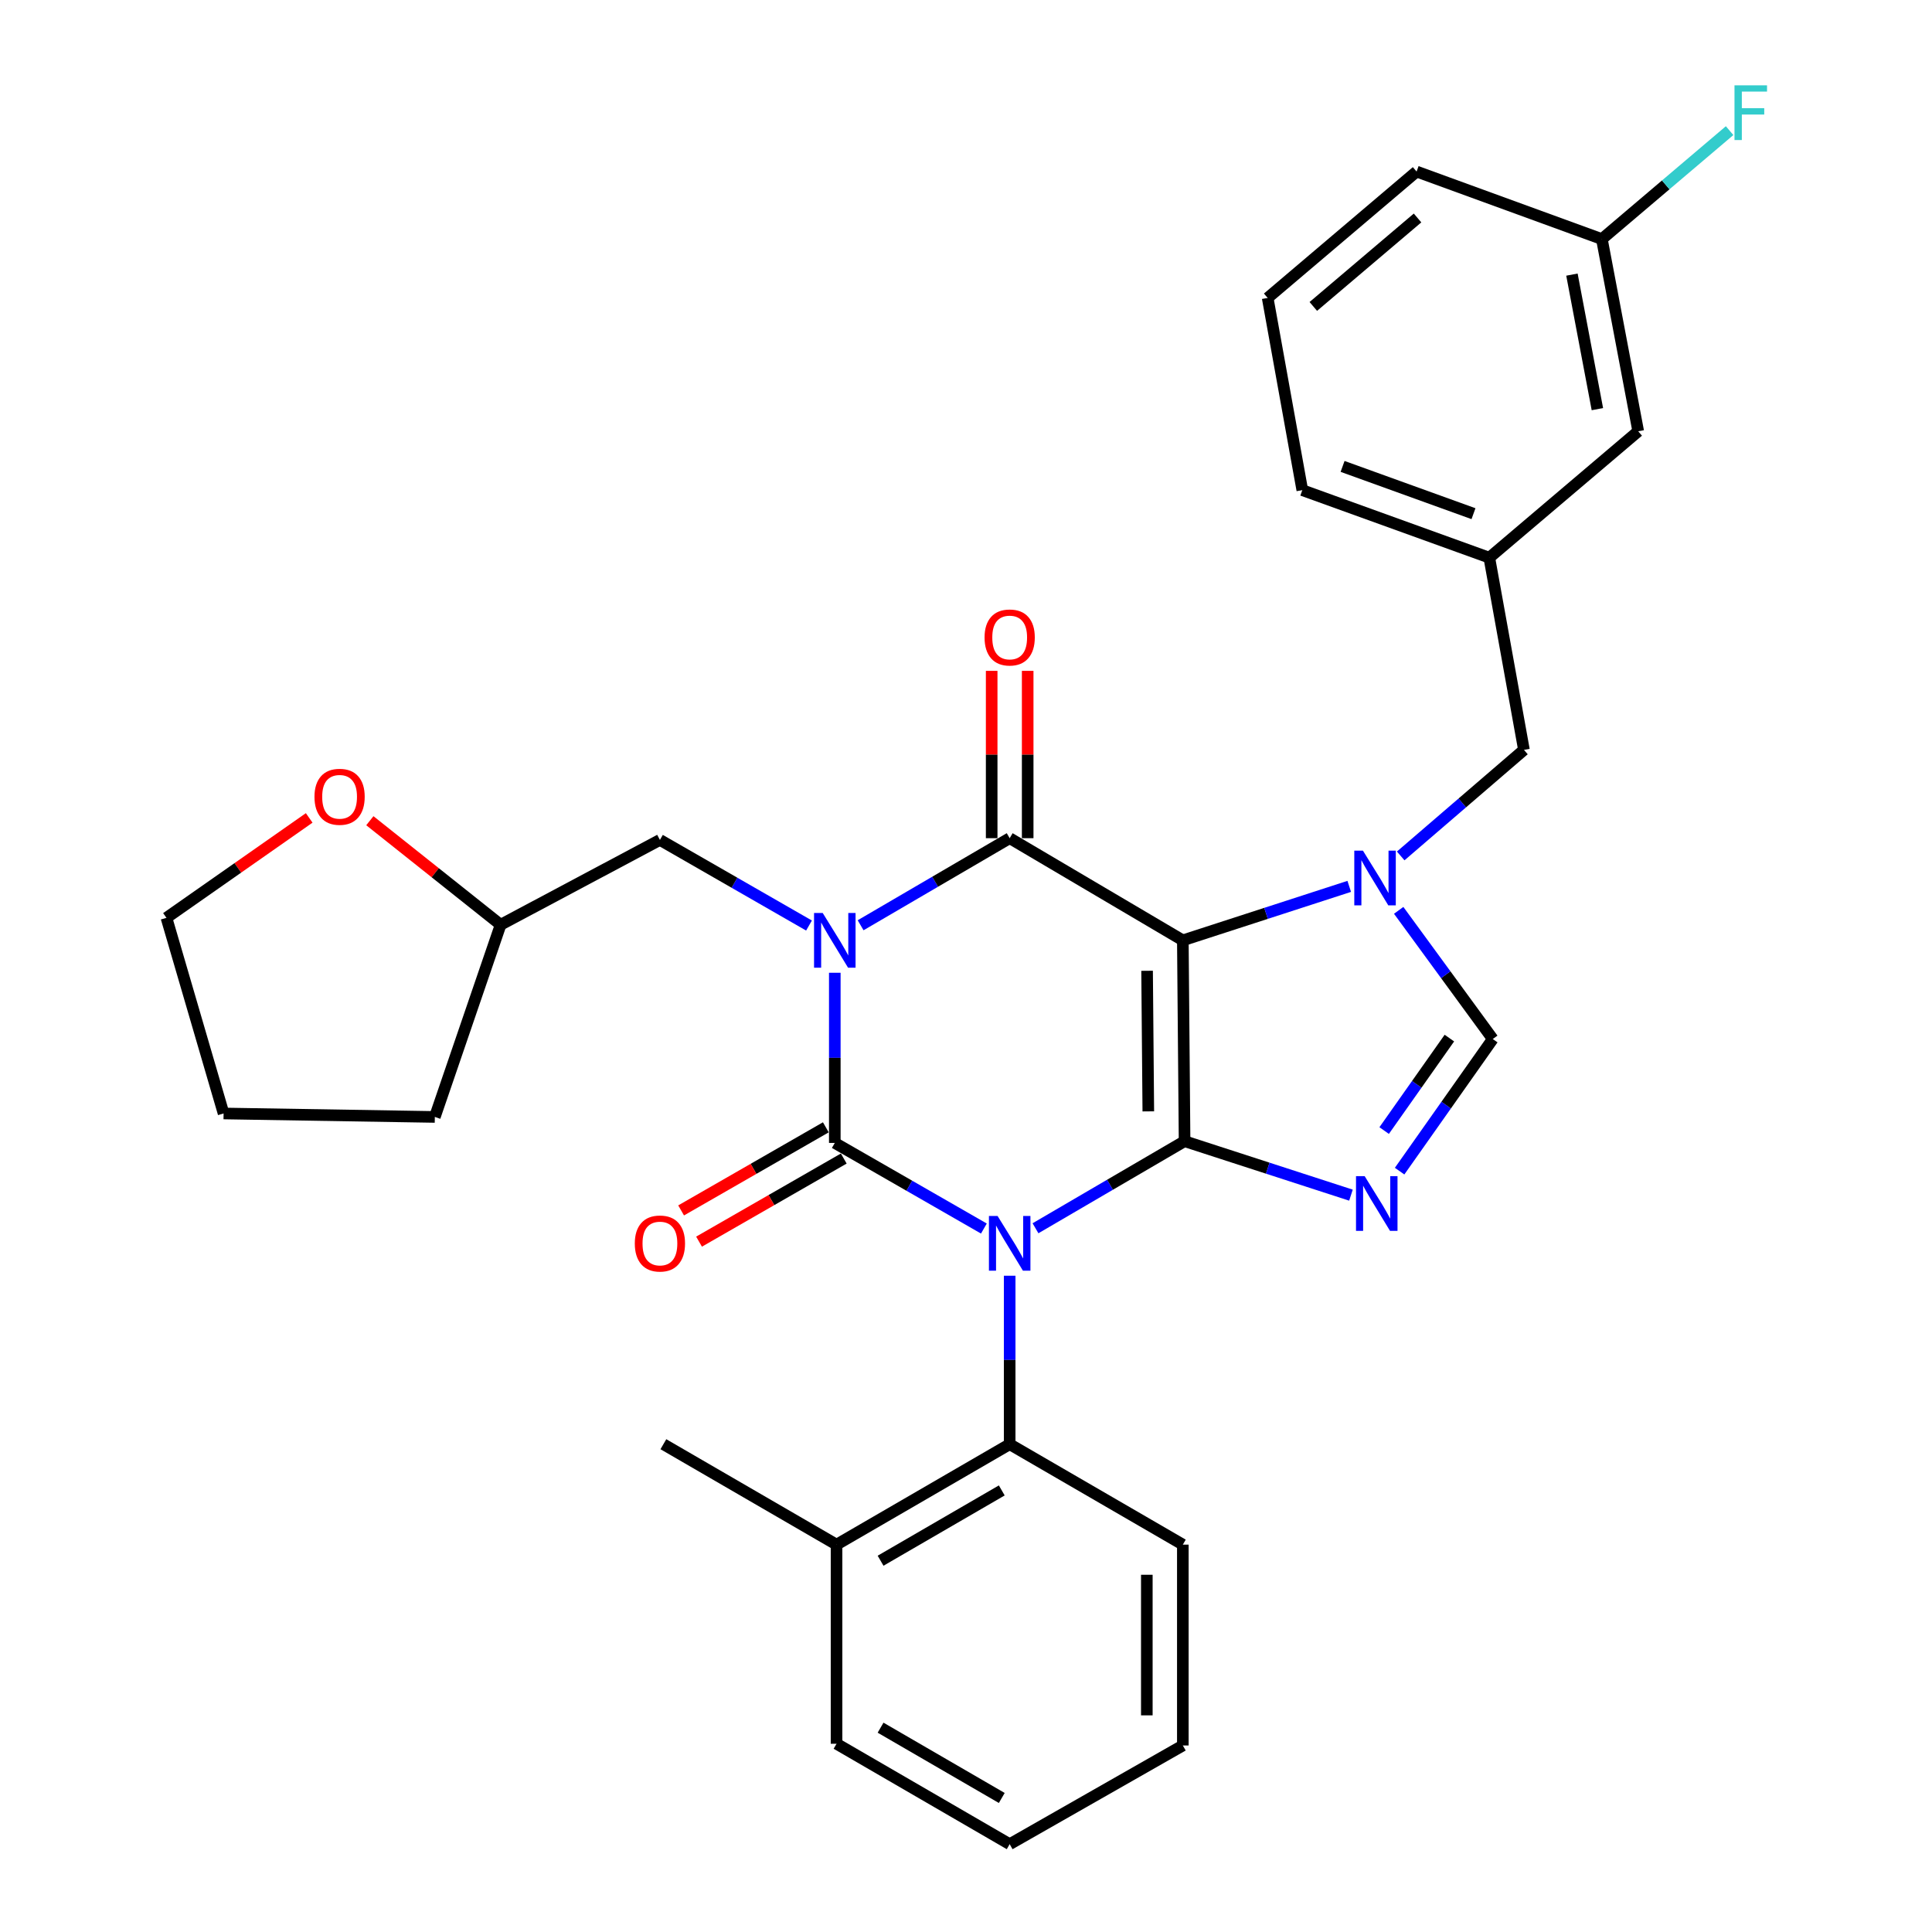 <?xml version='1.0' encoding='iso-8859-1'?>
<svg version='1.1' baseProfile='full'
              xmlns='http://www.w3.org/2000/svg'
                      xmlns:rdkit='http://www.rdkit.org/xml'
                      xmlns:xlink='http://www.w3.org/1999/xlink'
                  xml:space='preserve'
width='1000px' height='1000px' viewBox='0 0 1000 1000'>
<!-- END OF HEADER -->
<rect style='opacity:1.0;fill:#FFFFFF;stroke:none' width='1000' height='1000' x='0' y='0'> </rect>
<path class='bond-0' d='M 432.091,503.502 L 432.091,547.54' style='fill:none;fill-rule:evenodd;stroke:#0000FF;stroke-width:6px;stroke-linecap:butt;stroke-linejoin:miter;stroke-opacity:1' />
<path class='bond-0' d='M 432.091,547.54 L 432.091,591.578' style='fill:none;fill-rule:evenodd;stroke:#000000;stroke-width:6px;stroke-linecap:butt;stroke-linejoin:miter;stroke-opacity:1' />
<path class='bond-1' d='M 445.452,478.915 L 484.03,456.378' style='fill:none;fill-rule:evenodd;stroke:#0000FF;stroke-width:6px;stroke-linecap:butt;stroke-linejoin:miter;stroke-opacity:1' />
<path class='bond-1' d='M 484.03,456.378 L 522.608,433.842' style='fill:none;fill-rule:evenodd;stroke:#000000;stroke-width:6px;stroke-linecap:butt;stroke-linejoin:miter;stroke-opacity:1' />
<path class='bond-2' d='M 418.742,479.055 L 380.158,456.899' style='fill:none;fill-rule:evenodd;stroke:#0000FF;stroke-width:6px;stroke-linecap:butt;stroke-linejoin:miter;stroke-opacity:1' />
<path class='bond-2' d='M 380.158,456.899 L 341.574,434.742' style='fill:none;fill-rule:evenodd;stroke:#000000;stroke-width:6px;stroke-linecap:butt;stroke-linejoin:miter;stroke-opacity:1' />
<path class='bond-3' d='M 432.091,591.578 L 470.675,613.734' style='fill:none;fill-rule:evenodd;stroke:#000000;stroke-width:6px;stroke-linecap:butt;stroke-linejoin:miter;stroke-opacity:1' />
<path class='bond-3' d='M 470.675,613.734 L 509.258,635.89' style='fill:none;fill-rule:evenodd;stroke:#0000FF;stroke-width:6px;stroke-linecap:butt;stroke-linejoin:miter;stroke-opacity:1' />
<path class='bond-4' d='M 427.451,583.497 L 389.997,605.004' style='fill:none;fill-rule:evenodd;stroke:#000000;stroke-width:6px;stroke-linecap:butt;stroke-linejoin:miter;stroke-opacity:1' />
<path class='bond-4' d='M 389.997,605.004 L 352.543,626.511' style='fill:none;fill-rule:evenodd;stroke:#FF0000;stroke-width:6px;stroke-linecap:butt;stroke-linejoin:miter;stroke-opacity:1' />
<path class='bond-4' d='M 436.732,599.659 L 399.278,621.166' style='fill:none;fill-rule:evenodd;stroke:#000000;stroke-width:6px;stroke-linecap:butt;stroke-linejoin:miter;stroke-opacity:1' />
<path class='bond-4' d='M 399.278,621.166 L 361.824,642.674' style='fill:none;fill-rule:evenodd;stroke:#FF0000;stroke-width:6px;stroke-linecap:butt;stroke-linejoin:miter;stroke-opacity:1' />
<path class='bond-5' d='M 522.608,660.315 L 522.608,703.919' style='fill:none;fill-rule:evenodd;stroke:#0000FF;stroke-width:6px;stroke-linecap:butt;stroke-linejoin:miter;stroke-opacity:1' />
<path class='bond-5' d='M 522.608,703.919 L 522.608,747.523' style='fill:none;fill-rule:evenodd;stroke:#000000;stroke-width:6px;stroke-linecap:butt;stroke-linejoin:miter;stroke-opacity:1' />
<path class='bond-6' d='M 535.969,635.752 L 574.552,613.214' style='fill:none;fill-rule:evenodd;stroke:#0000FF;stroke-width:6px;stroke-linecap:butt;stroke-linejoin:miter;stroke-opacity:1' />
<path class='bond-6' d='M 574.552,613.214 L 613.135,590.677' style='fill:none;fill-rule:evenodd;stroke:#000000;stroke-width:6px;stroke-linecap:butt;stroke-linejoin:miter;stroke-opacity:1' />
<path class='bond-7' d='M 522.608,433.842 L 612.234,486.721' style='fill:none;fill-rule:evenodd;stroke:#000000;stroke-width:6px;stroke-linecap:butt;stroke-linejoin:miter;stroke-opacity:1' />
<path class='bond-8' d='M 531.927,433.842 L 531.927,390.538' style='fill:none;fill-rule:evenodd;stroke:#000000;stroke-width:6px;stroke-linecap:butt;stroke-linejoin:miter;stroke-opacity:1' />
<path class='bond-8' d='M 531.927,390.538 L 531.927,347.234' style='fill:none;fill-rule:evenodd;stroke:#FF0000;stroke-width:6px;stroke-linecap:butt;stroke-linejoin:miter;stroke-opacity:1' />
<path class='bond-8' d='M 513.289,433.842 L 513.289,390.538' style='fill:none;fill-rule:evenodd;stroke:#000000;stroke-width:6px;stroke-linecap:butt;stroke-linejoin:miter;stroke-opacity:1' />
<path class='bond-8' d='M 513.289,390.538 L 513.289,347.234' style='fill:none;fill-rule:evenodd;stroke:#FF0000;stroke-width:6px;stroke-linecap:butt;stroke-linejoin:miter;stroke-opacity:1' />
<path class='bond-9' d='M 847.938,223.226 L 829.124,123.753' style='fill:none;fill-rule:evenodd;stroke:#000000;stroke-width:6px;stroke-linecap:butt;stroke-linejoin:miter;stroke-opacity:1' />
<path class='bond-9' d='M 826.803,211.769 L 813.633,142.138' style='fill:none;fill-rule:evenodd;stroke:#000000;stroke-width:6px;stroke-linecap:butt;stroke-linejoin:miter;stroke-opacity:1' />
<path class='bond-10' d='M 847.938,223.226 L 770.861,288.655' style='fill:none;fill-rule:evenodd;stroke:#000000;stroke-width:6px;stroke-linecap:butt;stroke-linejoin:miter;stroke-opacity:1' />
<path class='bond-11' d='M 612.234,486.721 L 613.135,590.677' style='fill:none;fill-rule:evenodd;stroke:#000000;stroke-width:6px;stroke-linecap:butt;stroke-linejoin:miter;stroke-opacity:1' />
<path class='bond-11' d='M 593.732,502.476 L 594.363,575.245' style='fill:none;fill-rule:evenodd;stroke:#000000;stroke-width:6px;stroke-linecap:butt;stroke-linejoin:miter;stroke-opacity:1' />
<path class='bond-12' d='M 612.234,486.721 L 655.298,472.754' style='fill:none;fill-rule:evenodd;stroke:#000000;stroke-width:6px;stroke-linecap:butt;stroke-linejoin:miter;stroke-opacity:1' />
<path class='bond-12' d='M 655.298,472.754 L 698.363,458.788' style='fill:none;fill-rule:evenodd;stroke:#0000FF;stroke-width:6px;stroke-linecap:butt;stroke-linejoin:miter;stroke-opacity:1' />
<path class='bond-13' d='M 613.135,590.677 L 656.194,604.643' style='fill:none;fill-rule:evenodd;stroke:#000000;stroke-width:6px;stroke-linecap:butt;stroke-linejoin:miter;stroke-opacity:1' />
<path class='bond-13' d='M 656.194,604.643 L 699.254,618.609' style='fill:none;fill-rule:evenodd;stroke:#0000FF;stroke-width:6px;stroke-linecap:butt;stroke-linejoin:miter;stroke-opacity:1' />
<path class='bond-14' d='M 724.433,606.176 L 748.548,571.987' style='fill:none;fill-rule:evenodd;stroke:#0000FF;stroke-width:6px;stroke-linecap:butt;stroke-linejoin:miter;stroke-opacity:1' />
<path class='bond-14' d='M 748.548,571.987 L 772.662,537.798' style='fill:none;fill-rule:evenodd;stroke:#000000;stroke-width:6px;stroke-linecap:butt;stroke-linejoin:miter;stroke-opacity:1' />
<path class='bond-14' d='M 716.437,585.177 L 733.317,561.245' style='fill:none;fill-rule:evenodd;stroke:#0000FF;stroke-width:6px;stroke-linecap:butt;stroke-linejoin:miter;stroke-opacity:1' />
<path class='bond-14' d='M 733.317,561.245 L 750.198,537.312' style='fill:none;fill-rule:evenodd;stroke:#000000;stroke-width:6px;stroke-linecap:butt;stroke-linejoin:miter;stroke-opacity:1' />
<path class='bond-15' d='M 772.662,537.798 L 748.311,504.498' style='fill:none;fill-rule:evenodd;stroke:#000000;stroke-width:6px;stroke-linecap:butt;stroke-linejoin:miter;stroke-opacity:1' />
<path class='bond-15' d='M 748.311,504.498 L 723.96,471.198' style='fill:none;fill-rule:evenodd;stroke:#0000FF;stroke-width:6px;stroke-linecap:butt;stroke-linejoin:miter;stroke-opacity:1' />
<path class='bond-16' d='M 725,443.029 L 756.897,415.583' style='fill:none;fill-rule:evenodd;stroke:#0000FF;stroke-width:6px;stroke-linecap:butt;stroke-linejoin:miter;stroke-opacity:1' />
<path class='bond-16' d='M 756.897,415.583 L 788.794,388.138' style='fill:none;fill-rule:evenodd;stroke:#000000;stroke-width:6px;stroke-linecap:butt;stroke-linejoin:miter;stroke-opacity:1' />
<path class='bond-17' d='M 829.124,123.753 L 862.184,95.686' style='fill:none;fill-rule:evenodd;stroke:#000000;stroke-width:6px;stroke-linecap:butt;stroke-linejoin:miter;stroke-opacity:1' />
<path class='bond-17' d='M 862.184,95.686 L 895.243,67.619' style='fill:none;fill-rule:evenodd;stroke:#33CCCC;stroke-width:6px;stroke-linecap:butt;stroke-linejoin:miter;stroke-opacity:1' />
<path class='bond-18' d='M 829.124,123.753 L 733.223,88.797' style='fill:none;fill-rule:evenodd;stroke:#000000;stroke-width:6px;stroke-linecap:butt;stroke-linejoin:miter;stroke-opacity:1' />
<path class='bond-19' d='M 191.435,424.798 L 225.279,451.726' style='fill:none;fill-rule:evenodd;stroke:#FF0000;stroke-width:6px;stroke-linecap:butt;stroke-linejoin:miter;stroke-opacity:1' />
<path class='bond-19' d='M 225.279,451.726 L 259.124,478.655' style='fill:none;fill-rule:evenodd;stroke:#000000;stroke-width:6px;stroke-linecap:butt;stroke-linejoin:miter;stroke-opacity:1' />
<path class='bond-20' d='M 160.037,423.351 L 123.097,449.212' style='fill:none;fill-rule:evenodd;stroke:#FF0000;stroke-width:6px;stroke-linecap:butt;stroke-linejoin:miter;stroke-opacity:1' />
<path class='bond-20' d='M 123.097,449.212 L 86.156,475.072' style='fill:none;fill-rule:evenodd;stroke:#000000;stroke-width:6px;stroke-linecap:butt;stroke-linejoin:miter;stroke-opacity:1' />
<path class='bond-21' d='M 259.124,478.655 L 341.574,434.742' style='fill:none;fill-rule:evenodd;stroke:#000000;stroke-width:6px;stroke-linecap:butt;stroke-linejoin:miter;stroke-opacity:1' />
<path class='bond-22' d='M 259.124,478.655 L 225.069,578.128' style='fill:none;fill-rule:evenodd;stroke:#000000;stroke-width:6px;stroke-linecap:butt;stroke-linejoin:miter;stroke-opacity:1' />
<path class='bond-23' d='M 432.992,902.567 L 522.608,954.545' style='fill:none;fill-rule:evenodd;stroke:#000000;stroke-width:6px;stroke-linecap:butt;stroke-linejoin:miter;stroke-opacity:1' />
<path class='bond-23' d='M 455.785,894.242 L 518.516,930.627' style='fill:none;fill-rule:evenodd;stroke:#000000;stroke-width:6px;stroke-linecap:butt;stroke-linejoin:miter;stroke-opacity:1' />
<path class='bond-24' d='M 432.992,902.567 L 432.992,799.501' style='fill:none;fill-rule:evenodd;stroke:#000000;stroke-width:6px;stroke-linecap:butt;stroke-linejoin:miter;stroke-opacity:1' />
<path class='bond-25' d='M 522.608,954.545 L 612.234,903.458' style='fill:none;fill-rule:evenodd;stroke:#000000;stroke-width:6px;stroke-linecap:butt;stroke-linejoin:miter;stroke-opacity:1' />
<path class='bond-26' d='M 612.234,903.458 L 612.234,799.501' style='fill:none;fill-rule:evenodd;stroke:#000000;stroke-width:6px;stroke-linecap:butt;stroke-linejoin:miter;stroke-opacity:1' />
<path class='bond-26' d='M 593.596,887.864 L 593.596,815.095' style='fill:none;fill-rule:evenodd;stroke:#000000;stroke-width:6px;stroke-linecap:butt;stroke-linejoin:miter;stroke-opacity:1' />
<path class='bond-27' d='M 612.234,799.501 L 522.608,747.523' style='fill:none;fill-rule:evenodd;stroke:#000000;stroke-width:6px;stroke-linecap:butt;stroke-linejoin:miter;stroke-opacity:1' />
<path class='bond-28' d='M 522.608,747.523 L 432.992,799.501' style='fill:none;fill-rule:evenodd;stroke:#000000;stroke-width:6px;stroke-linecap:butt;stroke-linejoin:miter;stroke-opacity:1' />
<path class='bond-28' d='M 518.516,771.442 L 455.785,807.827' style='fill:none;fill-rule:evenodd;stroke:#000000;stroke-width:6px;stroke-linecap:butt;stroke-linejoin:miter;stroke-opacity:1' />
<path class='bond-29' d='M 432.992,799.501 L 343.366,747.523' style='fill:none;fill-rule:evenodd;stroke:#000000;stroke-width:6px;stroke-linecap:butt;stroke-linejoin:miter;stroke-opacity:1' />
<path class='bond-30' d='M 86.156,475.072 L 115.728,576.336' style='fill:none;fill-rule:evenodd;stroke:#000000;stroke-width:6px;stroke-linecap:butt;stroke-linejoin:miter;stroke-opacity:1' />
<path class='bond-31' d='M 225.069,578.128 L 115.728,576.336' style='fill:none;fill-rule:evenodd;stroke:#000000;stroke-width:6px;stroke-linecap:butt;stroke-linejoin:miter;stroke-opacity:1' />
<path class='bond-32' d='M 770.861,288.655 L 788.794,388.138' style='fill:none;fill-rule:evenodd;stroke:#000000;stroke-width:6px;stroke-linecap:butt;stroke-linejoin:miter;stroke-opacity:1' />
<path class='bond-33' d='M 770.861,288.655 L 674.07,253.699' style='fill:none;fill-rule:evenodd;stroke:#000000;stroke-width:6px;stroke-linecap:butt;stroke-linejoin:miter;stroke-opacity:1' />
<path class='bond-33' d='M 762.673,265.882 L 694.919,241.413' style='fill:none;fill-rule:evenodd;stroke:#000000;stroke-width:6px;stroke-linecap:butt;stroke-linejoin:miter;stroke-opacity:1' />
<path class='bond-34' d='M 656.146,154.215 L 674.07,253.699' style='fill:none;fill-rule:evenodd;stroke:#000000;stroke-width:6px;stroke-linecap:butt;stroke-linejoin:miter;stroke-opacity:1' />
<path class='bond-35' d='M 656.146,154.215 L 733.223,88.797' style='fill:none;fill-rule:evenodd;stroke:#000000;stroke-width:6px;stroke-linecap:butt;stroke-linejoin:miter;stroke-opacity:1' />
<path class='bond-35' d='M 679.768,158.612 L 733.722,112.82' style='fill:none;fill-rule:evenodd;stroke:#000000;stroke-width:6px;stroke-linecap:butt;stroke-linejoin:miter;stroke-opacity:1' />
<path  class='atom-0' d='M 425.831 472.561
L 435.111 487.561
Q 436.031 489.041, 437.511 491.721
Q 438.991 494.401, 439.071 494.561
L 439.071 472.561
L 442.831 472.561
L 442.831 500.881
L 438.951 500.881
L 428.991 484.481
Q 427.831 482.561, 426.591 480.361
Q 425.391 478.161, 425.031 477.481
L 425.031 500.881
L 421.351 500.881
L 421.351 472.561
L 425.831 472.561
' fill='#0000FF'/>
<path  class='atom-2' d='M 516.348 629.396
L 525.628 644.396
Q 526.548 645.876, 528.028 648.556
Q 529.508 651.236, 529.588 651.396
L 529.588 629.396
L 533.348 629.396
L 533.348 657.716
L 529.468 657.716
L 519.508 641.316
Q 518.348 639.396, 517.108 637.196
Q 515.908 634.996, 515.548 634.316
L 515.548 657.716
L 511.868 657.716
L 511.868 629.396
L 516.348 629.396
' fill='#0000FF'/>
<path  class='atom-4' d='M 509.608 329.955
Q 509.608 323.155, 512.968 319.355
Q 516.328 315.555, 522.608 315.555
Q 528.888 315.555, 532.248 319.355
Q 535.608 323.155, 535.608 329.955
Q 535.608 336.835, 532.208 340.755
Q 528.808 344.635, 522.608 344.635
Q 516.368 344.635, 512.968 340.755
Q 509.608 336.875, 509.608 329.955
M 522.608 341.435
Q 526.928 341.435, 529.248 338.555
Q 531.608 335.635, 531.608 329.955
Q 531.608 324.395, 529.248 321.595
Q 526.928 318.755, 522.608 318.755
Q 518.288 318.755, 515.928 321.555
Q 513.608 324.355, 513.608 329.955
Q 513.608 335.675, 515.928 338.555
Q 518.288 341.435, 522.608 341.435
' fill='#FF0000'/>
<path  class='atom-5' d='M 328.574 643.636
Q 328.574 636.836, 331.934 633.036
Q 335.294 629.236, 341.574 629.236
Q 347.854 629.236, 351.214 633.036
Q 354.574 636.836, 354.574 643.636
Q 354.574 650.516, 351.174 654.436
Q 347.774 658.316, 341.574 658.316
Q 335.334 658.316, 331.934 654.436
Q 328.574 650.556, 328.574 643.636
M 341.574 655.116
Q 345.894 655.116, 348.214 652.236
Q 350.574 649.316, 350.574 643.636
Q 350.574 638.076, 348.214 635.276
Q 345.894 632.436, 341.574 632.436
Q 337.254 632.436, 334.894 635.236
Q 332.574 638.036, 332.574 643.636
Q 332.574 649.356, 334.894 652.236
Q 337.254 655.116, 341.574 655.116
' fill='#FF0000'/>
<path  class='atom-9' d='M 706.348 608.781
L 715.628 623.781
Q 716.548 625.261, 718.028 627.941
Q 719.508 630.621, 719.588 630.781
L 719.588 608.781
L 723.348 608.781
L 723.348 637.101
L 719.468 637.101
L 709.508 620.701
Q 708.348 618.781, 707.108 616.581
Q 705.908 614.381, 705.548 613.701
L 705.548 637.101
L 701.868 637.101
L 701.868 608.781
L 706.348 608.781
' fill='#0000FF'/>
<path  class='atom-11' d='M 705.457 440.297
L 714.737 455.297
Q 715.657 456.777, 717.137 459.457
Q 718.617 462.137, 718.697 462.297
L 718.697 440.297
L 722.457 440.297
L 722.457 468.617
L 718.577 468.617
L 708.617 452.217
Q 707.457 450.297, 706.217 448.097
Q 705.017 445.897, 704.657 445.217
L 704.657 468.617
L 700.977 468.617
L 700.977 440.297
L 705.457 440.297
' fill='#0000FF'/>
<path  class='atom-13' d='M 897.771 44.165
L 914.611 44.165
L 914.611 47.405
L 901.571 47.405
L 901.571 56.005
L 913.171 56.005
L 913.171 59.285
L 901.571 59.285
L 901.571 72.485
L 897.771 72.485
L 897.771 44.165
' fill='#33CCCC'/>
<path  class='atom-14' d='M 162.772 412.416
Q 162.772 405.616, 166.132 401.816
Q 169.492 398.016, 175.772 398.016
Q 182.052 398.016, 185.412 401.816
Q 188.772 405.616, 188.772 412.416
Q 188.772 419.296, 185.372 423.216
Q 181.972 427.096, 175.772 427.096
Q 169.532 427.096, 166.132 423.216
Q 162.772 419.336, 162.772 412.416
M 175.772 423.896
Q 180.092 423.896, 182.412 421.016
Q 184.772 418.096, 184.772 412.416
Q 184.772 406.856, 182.412 404.056
Q 180.092 401.216, 175.772 401.216
Q 171.452 401.216, 169.092 404.016
Q 166.772 406.816, 166.772 412.416
Q 166.772 418.136, 169.092 421.016
Q 171.452 423.896, 175.772 423.896
' fill='#FF0000'/>
</svg>
